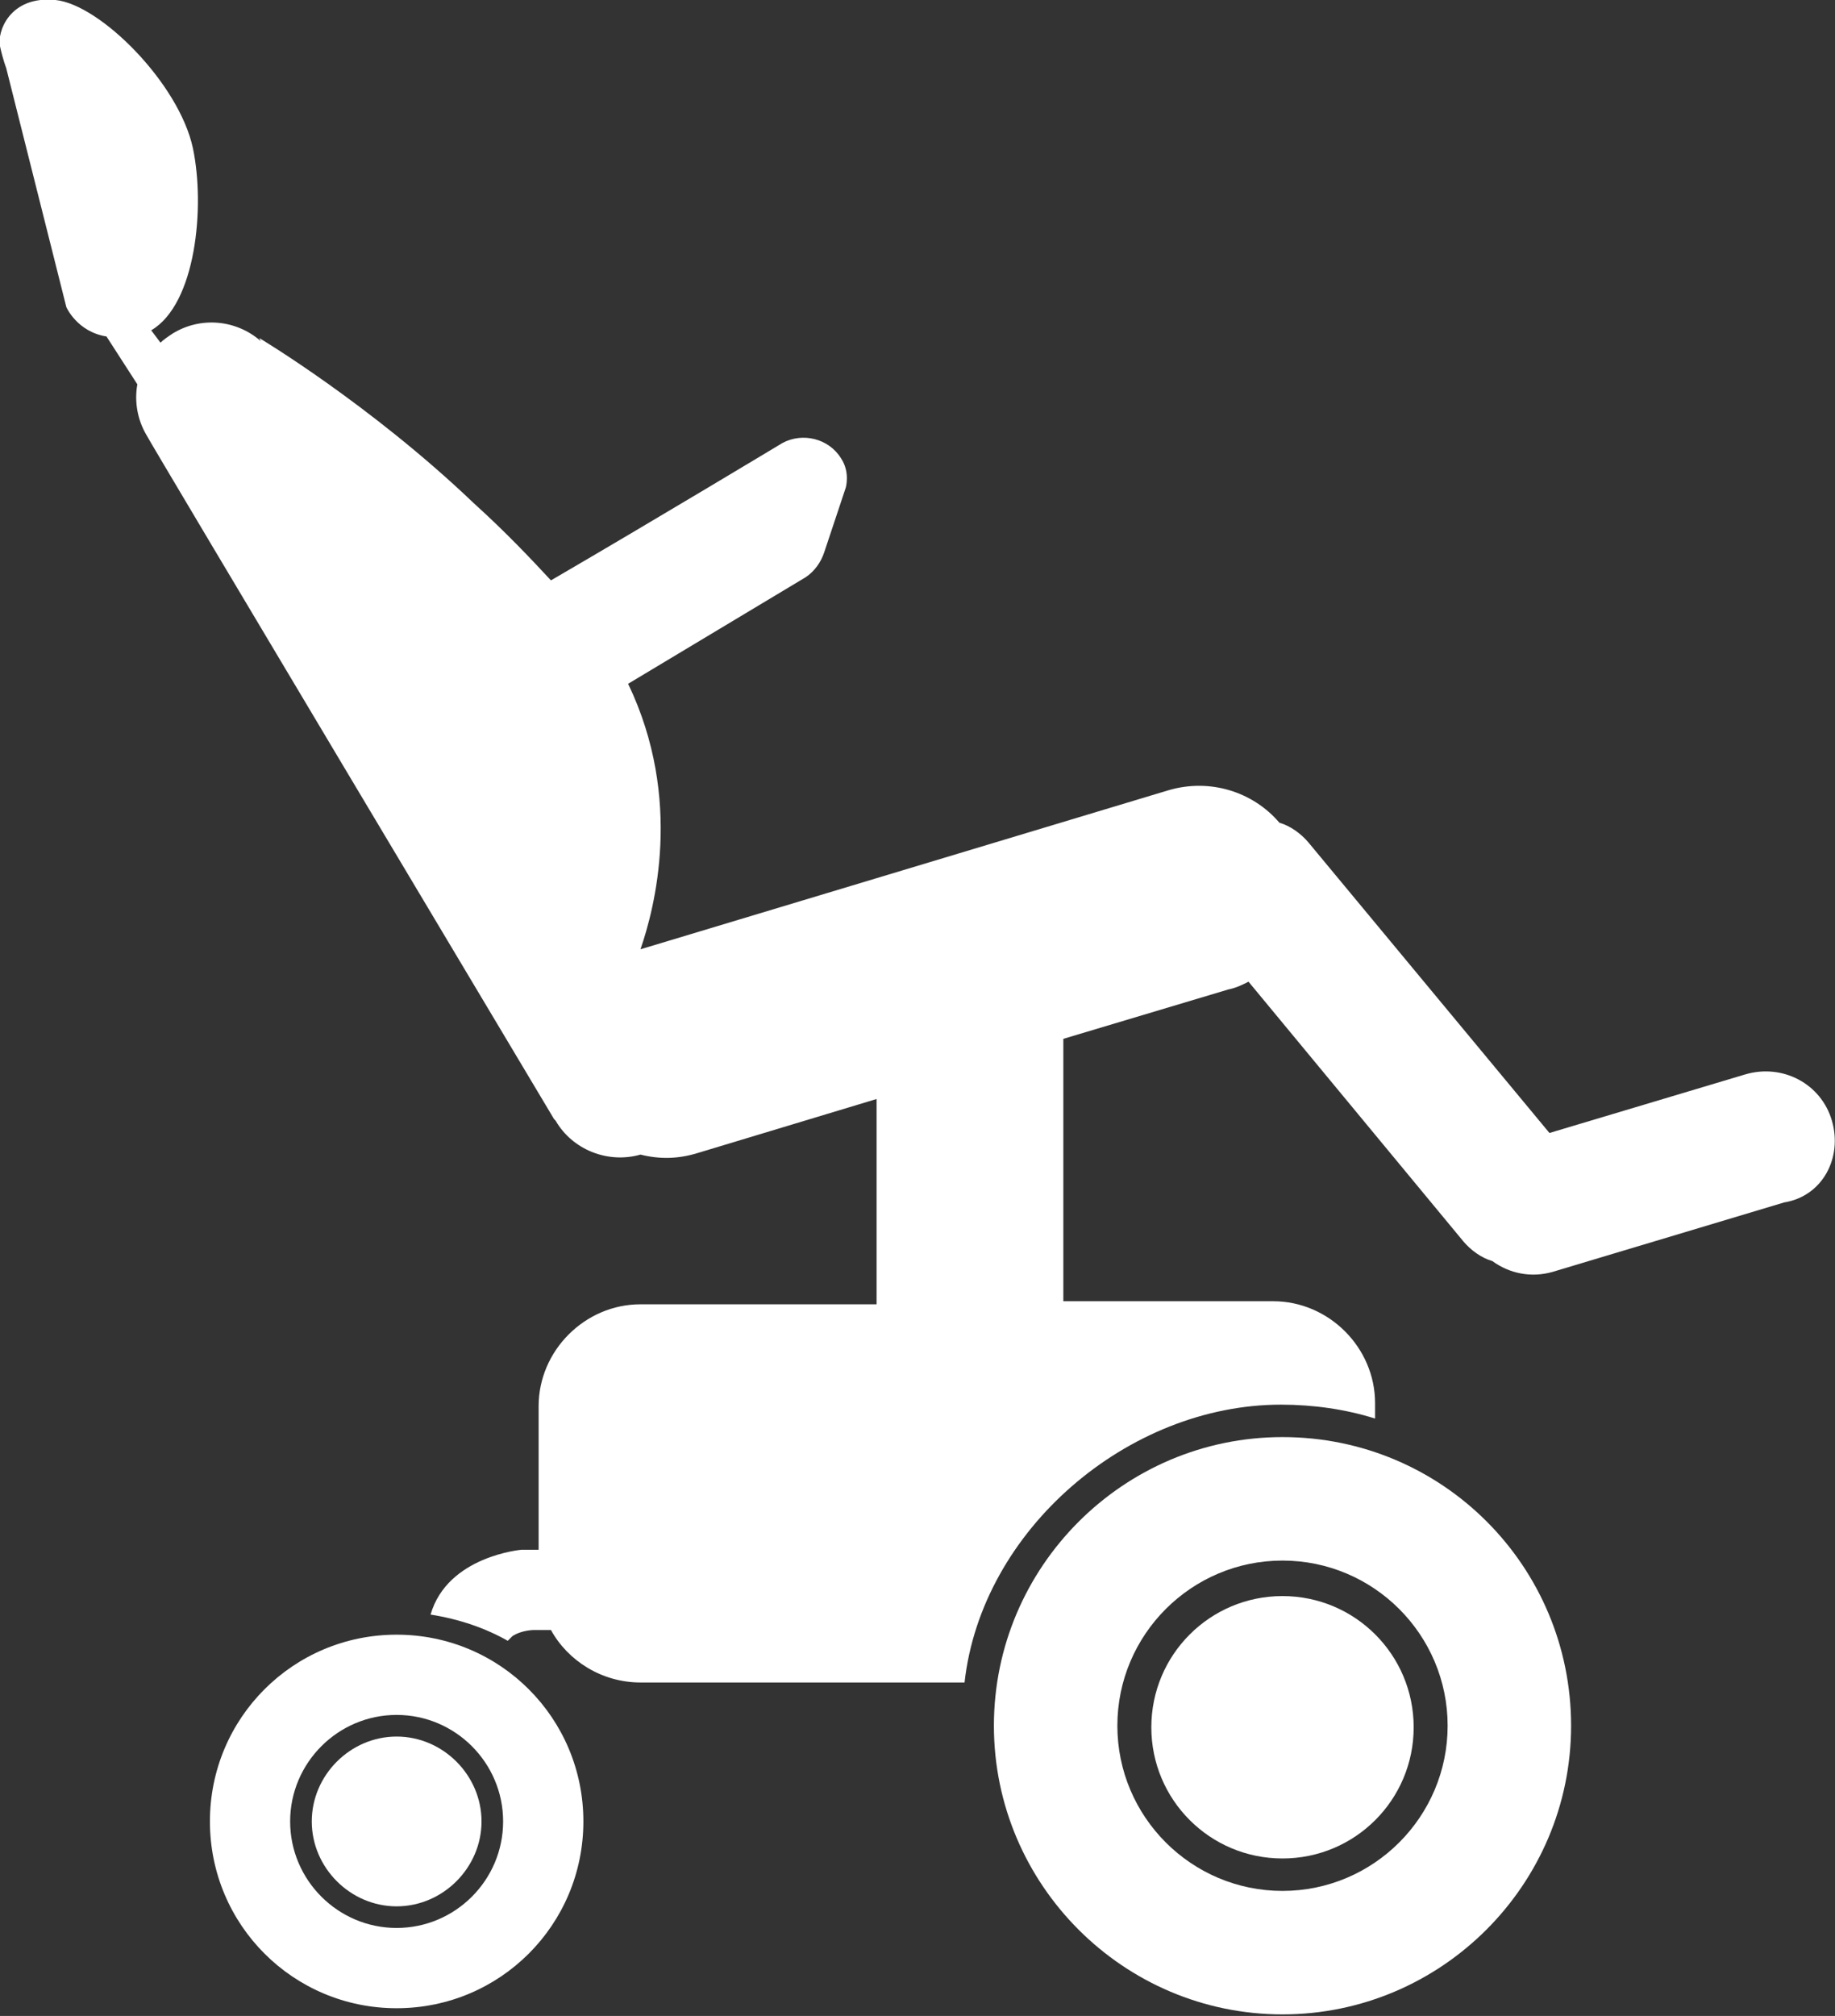 <svg width="61" height="67" viewBox="0 0 61 67" fill="none" xmlns="http://www.w3.org/2000/svg">
<rect x="0" y="0" width="61" height="67" fill="#333333" stroke="none"/>
<path d="M60.897 37.245C60.538 36.013 59.255 35.346 58.024 35.706L51.508 37.655L43.505 28.01C43.249 27.703 42.889 27.446 42.53 27.343C41.658 26.317 40.222 25.856 38.837 26.266L21.291 31.55C21.752 30.216 22.727 26.574 20.88 22.726C23.702 21.033 26.78 19.186 26.78 19.186C27.088 18.981 27.293 18.673 27.396 18.366L28.114 16.211C28.114 16.211 28.268 15.698 27.96 15.236C27.55 14.569 26.678 14.364 26.011 14.723C26.011 14.723 21.752 17.288 18.315 19.289C17.648 18.571 16.827 17.699 15.75 16.724C12.313 13.441 8.619 11.235 8.619 11.235L8.67 11.337C7.849 10.619 6.669 10.516 5.746 11.081C5.592 11.183 5.438 11.286 5.335 11.389L5.027 10.978C6.515 10.106 6.823 6.874 6.413 4.925C5.951 2.77 3.334 0.153 1.847 -0C0.308 -0.154 -0.103 1.077 -0 1.539C0.102 2 0.205 2.257 0.205 2.257L2.206 10.209C2.206 10.209 2.565 11.029 3.54 11.183L4.566 12.774C4.463 13.338 4.566 13.954 4.874 14.467C4.874 14.518 18.418 37.193 18.418 37.193L18.469 37.245C19.033 38.219 20.213 38.681 21.291 38.373C21.906 38.527 22.522 38.527 23.189 38.322L29.14 36.526V43.349H21.291C19.444 43.349 17.905 44.889 17.905 46.735V51.506H17.34C17.34 51.506 14.878 51.712 14.313 53.661C15.288 53.815 16.16 54.123 16.879 54.533C16.93 54.482 16.981 54.431 17.032 54.379C17.34 54.174 17.751 54.174 17.751 54.174H18.315C18.879 55.2 20.008 55.918 21.291 55.918H32.064C32.629 50.84 37.503 46.684 42.582 46.684C43.659 46.684 44.736 46.838 45.711 47.146V46.633C45.711 44.786 44.172 43.247 42.325 43.247H35.348V34.526L40.837 32.884C41.094 32.833 41.299 32.73 41.504 32.627L48.636 41.246C48.892 41.554 49.251 41.81 49.61 41.913C50.175 42.323 50.893 42.477 51.611 42.272L59.307 39.964C60.589 39.758 61.256 38.476 60.897 37.245Z" fill="white"/>
<path d="M42.633 53.046C40.222 53.046 38.273 54.996 38.273 57.407C38.273 59.818 40.222 61.767 42.633 61.767C45.044 61.767 46.994 59.818 46.994 57.407C46.994 54.996 45.044 53.046 42.633 53.046Z" fill="white"/>
<path d="M42.633 47.762C37.349 47.762 33.04 52.071 33.04 57.355C33.04 62.639 37.349 66.949 42.633 66.949C47.918 66.949 52.227 62.639 52.227 57.355C52.227 52.071 47.969 47.762 42.633 47.762ZM42.633 62.845C39.606 62.845 37.144 60.382 37.144 57.355C37.144 54.329 39.606 51.866 42.633 51.866C45.66 51.866 48.123 54.329 48.123 57.355C48.123 60.382 45.66 62.845 42.633 62.845Z" fill="white"/>
<path d="M13.185 57.715C11.646 57.715 10.364 58.997 10.364 60.536C10.364 62.075 11.646 63.358 13.185 63.358C14.724 63.358 16.007 62.075 16.007 60.536C16.007 58.997 14.724 57.715 13.185 57.715Z" fill="white"/>
<path d="M13.185 54.329C9.748 54.329 6.978 57.099 6.978 60.536C6.978 63.973 9.748 66.744 13.185 66.744C16.623 66.744 19.393 63.973 19.393 60.536C19.393 57.099 16.623 54.329 13.185 54.329ZM13.185 64.076C11.236 64.076 9.645 62.486 9.645 60.536C9.645 58.587 11.236 56.996 13.185 56.996C15.135 56.996 16.725 58.587 16.725 60.536C16.725 62.486 15.135 64.076 13.185 64.076Z" fill="white"/>
</svg>
